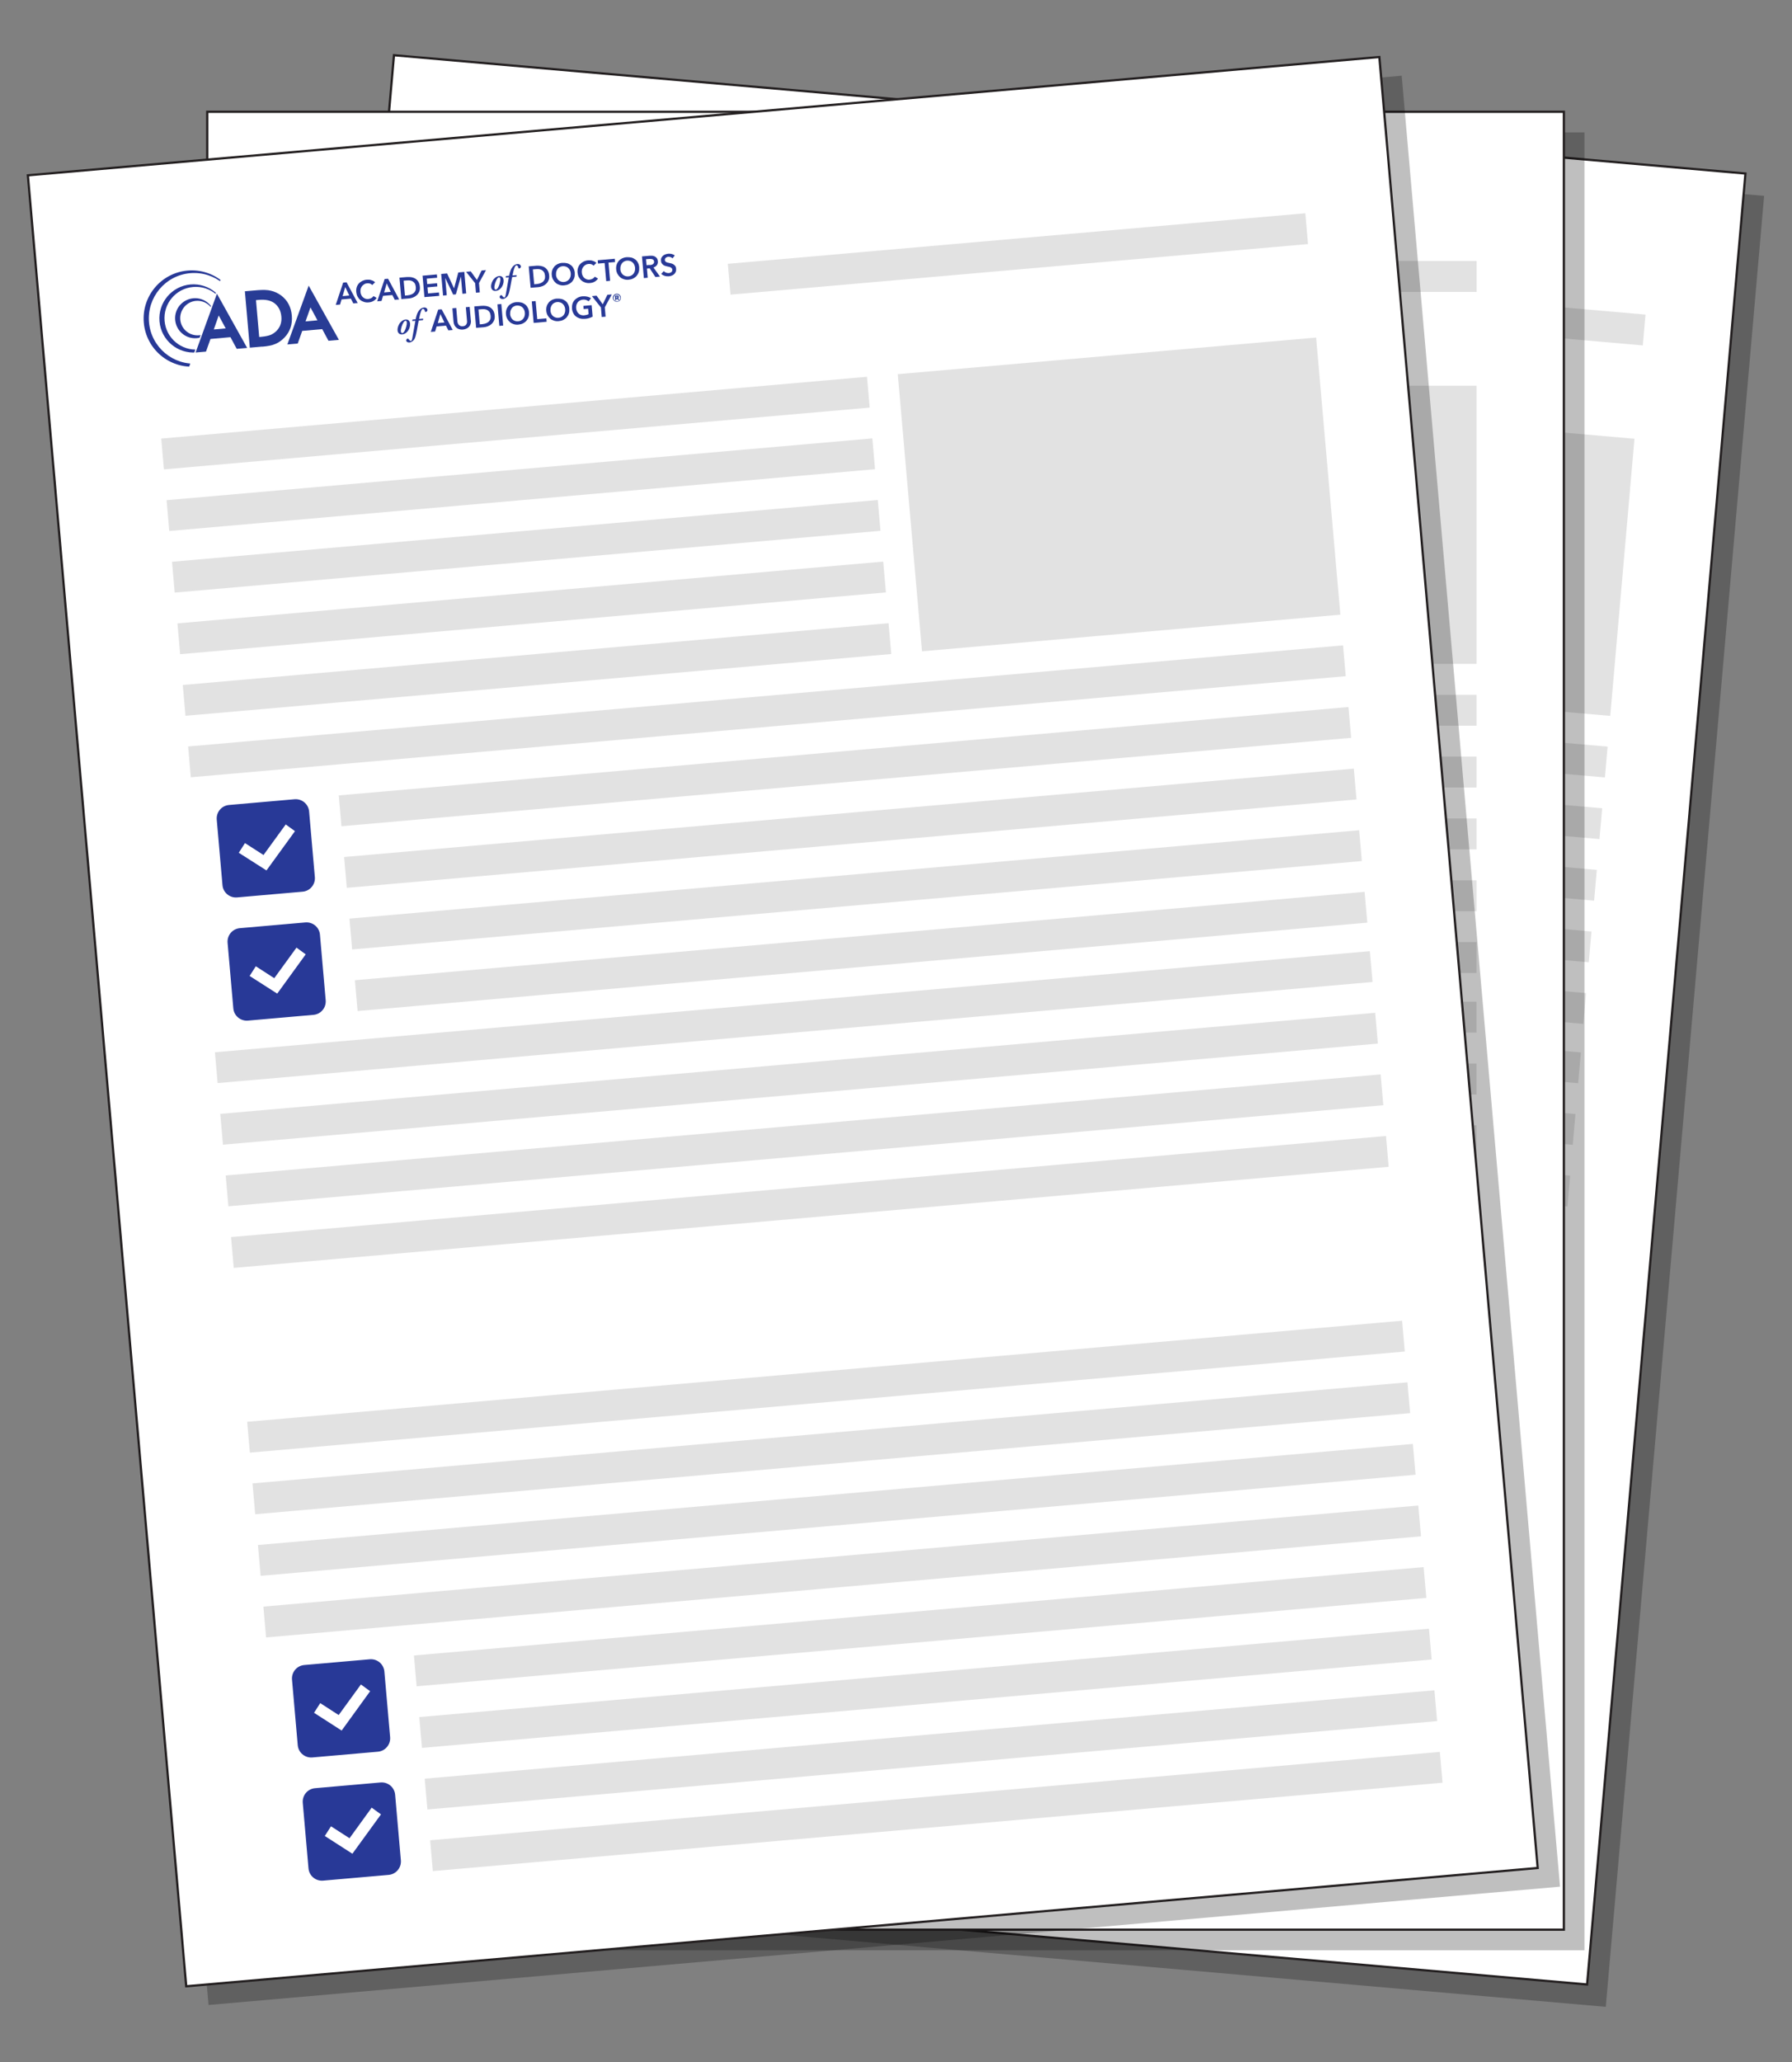 <?xml version="1.0" encoding="UTF-8"?>
<svg id="Layer_1" xmlns="http://www.w3.org/2000/svg" xmlns:xlink="http://www.w3.org/1999/xlink" version="1.1" viewBox="0 0 200 230">
  <rect x="0" y="0" width="200" height="230" fill="#808080" stroke="none"/>
  <!-- Generator: Adobe Illustrator 29.5.1, SVG Export Plug-In . SVG Version: 2.1.0 Build 141)  -->
  <defs>
    <style>
      .st0 {
        fill: none;
      }

      .st1 {
        clip-path: url(#clippath-1);
      }

      .st2 {
        clip-path: url(#clippath-2);
      }

      .st3, .st4 {
        fill: #fff;
      }

      .st5 {
        fill: #283997;
      }

      .st6 {
        fill: #010101;
        opacity: .25;
      }

      .st7 {
        fill: #e2e2e2;
      }

      .st8 {
        fill: #283c95;
      }

      .st4 {
        stroke: #231f20;
        stroke-miterlimit: 10;
        stroke-width: .25px;
      }

      .st9 {
        clip-path: url(#clippath);
      }
    </style>
    <clipPath id="clippath">
      <polygon class="st0" points="64.01 19.83 57.88 30.49 53.13 30.08 54.11 18.96 64.01 19.83"/>
    </clipPath>
    <clipPath id="clippath-1">
      <polygon class="st0" points="44.3 24.34 39.12 35.5 34.35 35.5 34.35 24.34 44.3 24.34"/>
    </clipPath>
    <clipPath id="clippath-2">
      <polygon class="st0" points="25.22 29.54 21.04 41.1 16.29 41.52 15.31 30.4 25.22 29.54"/>
    </clipPath>
  </defs>
  <g>
    <rect class="st6" x="36.93" y="14.86" width="151.41" height="202.77" transform="translate(10.56 -9.37) rotate(5)"/>
    <rect class="st4" x="34.84" y="12.37" width="151.41" height="202.77" transform="translate(10.34 -9.2) rotate(5)"/>
    <rect class="st7" x="52.63" y="47.97" width="79.07" height="3.45" transform="translate(4.68 -7.84) rotate(5)"/>
    <rect class="st7" x="52.03" y="54.84" width="79.07" height="3.45" transform="translate(5.28 -7.76) rotate(5)"/>
    <rect class="st7" x="53.23" y="41.1" width="79.07" height="3.45" transform="translate(4.09 -7.92) rotate(5)"/>
    <rect class="st7" x="50.82" y="68.58" width="79.07" height="3.45" transform="translate(6.47 -7.61) rotate(5)"/>
    <rect class="st7" x="65.76" y="85.22" width="113.12" height="3.45" transform="translate(8.04 -10.33) rotate(5)"/>
    <rect class="st7" x="65.16" y="92.09" width="113.12" height="3.45" transform="translate(8.64 -10.25) rotate(5)"/>
    <rect class="st7" x="50.13" y="77.64" width="129.39" height="3.45" transform="translate(7.35 -9.71) rotate(5)"/>
    <rect class="st7" x="51.42" y="61.71" width="79.07" height="3.45" transform="translate(5.87 -7.69) rotate(5)"/>
    <rect class="st7" x="47.14" y="111.75" width="129.39" height="3.45" transform="translate(10.32 -9.32) rotate(5)"/>
    <rect class="st7" x="45.94" y="125.49" width="129.39" height="3.45" transform="translate(11.51 -9.16) rotate(5)"/>
    <rect class="st7" x="45.34" y="132.36" width="129.39" height="3.45" transform="translate(12.1 -9.08) rotate(5)"/>
    <rect class="st7" x="46.54" y="118.62" width="129.39" height="3.45" transform="translate(10.91 -9.24) rotate(5)"/>
    <rect class="st7" x="43.54" y="152.97" width="129.39" height="3.45" transform="translate(13.89 -8.84) rotate(5)"/>
    <rect class="st7" x="42.33" y="166.71" width="129.39" height="3.45" transform="translate(15.09 -8.69) rotate(5)"/>
    <rect class="st7" x="41.73" y="173.58" width="129.39" height="3.45" transform="translate(15.68 -8.61) rotate(5)"/>
    <rect class="st7" x="42.94" y="159.84" width="129.39" height="3.45" transform="translate(14.49 -8.77) rotate(5)"/>
    <rect class="st7" x="118.92" y="32.26" width="64.7" height="3.45" transform="translate(3.54 -13.05) rotate(5)"/>
    <g>
      <g>
        <path class="st8" d="M106.78,31.08c0,.06-.02.12-.05.17-.03.05-.06.09-.11.13s-.09.06-.15.08c-.06.02-.11.02-.18.02s-.12-.02-.17-.05c-.05-.03-.1-.06-.13-.1-.04-.04-.06-.09-.08-.15-.02-.06-.03-.11-.02-.17s.02-.12.05-.17c.03-.05.06-.1.11-.13.04-.04.09-.06.15-.08.06-.02.12-.03.18-.02s.12.02.17.05c.05.03.1.06.13.11s.06.09.08.15c.02.06.03.11.02.18ZM106.71,31.07c0-.05,0-.1-.02-.15-.02-.05-.04-.09-.07-.13-.03-.04-.07-.07-.11-.09-.04-.02-.09-.04-.14-.04s-.1,0-.15.02c-.05.02-.09.04-.13.07s-.07.07-.09.11c-.02.04-.04.09-.04.14s0,.1.02.15c.02.05.04.09.07.13.03.04.07.07.11.09.04.02.09.04.14.04s.1,0,.15-.02c.05-.02.09-.04.12-.07s.07-.07.09-.11c.02-.04.04-.09.04-.14ZM106.41,31.29l-.08-.2h-.06s-.02.18-.02.18h-.14s.04-.52.04-.52l.22.02s.05,0,.07.01c.02,0,.05.02.06.03.02.01.03.03.04.05s.01.05.01.08c0,.03-.01.06-.04.08-.02.02-.05.04-.08.05l.11.22h-.16ZM106.43,30.95s0-.03-.02-.04c-.01,0-.03-.01-.04-.02h-.07s0,.1,0,.1h.07s.03,0,.05,0,.02-.02.02-.04Z"/>
        <g>
          <path class="st5" d="M86.49,28.86l.37.03.82,2.49-.49-.04-.18-.57-1.04-.09-.26.53-.48-.04,1.25-2.31ZM86.9,30.39l-.28-1.01-.46.94.75.07Z"/>
          <path class="st5" d="M89.86,30.68c-.01.14-.05.27-.11.38-.06.11-.14.2-.23.28-.09.07-.2.13-.32.16-.12.03-.25.04-.39.03s-.26-.05-.38-.1c-.11-.05-.21-.13-.29-.21s-.14-.19-.18-.31c-.04-.12-.05-.25-.04-.4l.13-1.52.43.04-.13,1.5c0,.07,0,.14,0,.21.01.07.04.13.07.19s.09.11.15.15c.07.04.15.06.25.07s.19,0,.26-.03c.07-.03.13-.07.18-.12s.08-.11.11-.18c.02-.07.04-.14.05-.21l.13-1.5.43.04-.13,1.52Z"/>
          <path class="st5" d="M90.5,29.21l.85.07c.16.01.31.05.47.1.15.05.29.13.41.24s.21.24.28.4c.07.16.09.35.07.58-.02.21-.07.39-.17.53-.09.14-.21.26-.34.35-.13.09-.28.15-.45.18-.16.03-.32.04-.48.03l-.85-.07.21-2.4ZM91.1,31.31c.11,0,.22,0,.34,0,.11-.02.22-.05.31-.11.09-.05.17-.13.24-.23.07-.1.11-.23.12-.4.02-.17,0-.31-.05-.43-.05-.11-.11-.2-.2-.27-.08-.07-.18-.12-.29-.15-.11-.03-.22-.05-.33-.06l-.36-.03-.15,1.66.36.03Z"/>
          <path class="st5" d="M93.09,29.44l.43.04-.21,2.4-.43-.04.21-2.4Z"/>
          <path class="st5" d="M93.82,30.7c.02-.19.06-.36.14-.51.08-.15.18-.27.3-.37s.27-.17.43-.22c.16-.04.34-.06.52-.04s.36.06.51.13c.15.07.28.17.39.29s.18.26.23.42c.05.16.07.34.05.53s-.06.36-.14.5c-.08.15-.18.27-.3.38s-.27.18-.43.22c-.16.05-.34.06-.53.05s-.35-.06-.5-.14c-.15-.08-.28-.17-.38-.3s-.18-.26-.23-.42c-.05-.16-.07-.33-.05-.52ZM94.28,30.74c-.01.13,0,.25.03.36.03.11.08.21.14.29.07.09.15.15.24.21.1.05.21.08.33.1s.24,0,.34-.04c.11-.04.2-.09.28-.16.08-.07.14-.16.19-.26s.08-.22.09-.35,0-.24-.03-.35c-.03-.11-.08-.21-.14-.29s-.15-.16-.24-.21-.21-.09-.33-.1-.24,0-.34.04c-.1.04-.2.09-.28.16s-.14.16-.19.26c-.05.1-.08.22-.09.34Z"/>
          <path class="st5" d="M96.92,29.77l.43.04-.18,2.02,1.02.09-.03.38-1.45-.13.21-2.4Z"/>
          <path class="st5" d="M98.32,31.1c.02-.19.06-.36.14-.51.08-.15.18-.27.3-.37s.27-.17.43-.22c.16-.04.34-.06.52-.04s.36.06.51.13c.15.07.28.17.39.29s.18.26.23.42c.05.16.07.34.05.53s-.06.36-.14.5c-.08.15-.18.27-.3.38s-.27.18-.43.22c-.16.05-.34.06-.53.05s-.35-.06-.5-.14c-.15-.08-.28-.17-.38-.3s-.18-.26-.23-.42c-.05-.16-.07-.33-.05-.52ZM98.79,31.14c-.01.13,0,.25.03.36.03.11.08.21.14.29.07.09.15.15.24.21.1.05.21.08.33.1s.24,0,.34-.04c.11-.04.2-.09.28-.16.08-.07.14-.16.19-.26s.08-.22.09-.35,0-.24-.03-.35c-.03-.11-.08-.21-.14-.29s-.15-.16-.24-.21c-.1-.05-.21-.09-.33-.1s-.24,0-.34.04c-.1.04-.2.09-.28.16s-.14.16-.19.26c-.05.1-.08.22-.09.34Z"/>
          <path class="st5" d="M103.32,32.62c-.13.05-.26.08-.41.1-.15.02-.32.02-.51,0s-.37-.06-.52-.14-.28-.18-.39-.3-.18-.26-.23-.42c-.05-.16-.07-.33-.05-.52s.07-.36.15-.51c.08-.15.18-.27.31-.37s.27-.17.43-.21c.16-.04.34-.06.52-.04s.36.06.52.13.28.15.37.25l-.32.29c-.06-.07-.14-.14-.24-.2-.11-.06-.22-.09-.35-.1s-.24,0-.35.04c-.11.04-.2.09-.28.16s-.14.16-.19.26c-.05.1-.08.22-.09.34s0,.25.03.36.08.21.14.29c.07.09.15.15.25.21.1.05.22.09.35.1.18.02.34,0,.48-.04l.05-.61-.5-.04.03-.35.92.08-.11,1.24Z"/>
          <path class="st5" d="M104.4,31.8l-.78-1.44.52.05.51,1.06.7-.96.49.04-1.02,1.28-.09,1.04-.43-.04.09-1.04Z"/>
        </g>
        <g>
          <path class="st5" d="M82.08,29.53c.24-.18.43-.22.6-.2.34.03.45.27.42.56-.02.24-.17.57-.45.79-.24.2-.46.22-.62.21-.32-.03-.46-.26-.43-.54s.22-.62.47-.82ZM82.37,30.55c.15-.19.38-.63.4-.87,0-.1,0-.21-.1-.22-.07,0-.15.03-.26.15-.2.22-.44.65-.46.93-.01.11.03.2.12.21s.18-.05.31-.2Z"/>
          <path class="st5" d="M84.13,29.67c-.16.37-.39,1.05-.54,1.41-.12.29-.23.51-.36.62-.1.08-.31.24-.56.22-.21-.02-.34-.15-.33-.29,0-.1.12-.19.21-.18.05,0,.09.03.11.09.06.14.14.22.21.23.06,0,.12-.05.22-.31.17-.45.42-1.17.67-1.82l-.34-.03c-.03-.06,0-.15.06-.16l.34.03c.11-.29.22-.54.4-.75.21-.26.47-.4.75-.38.22.02.35.17.34.32-.01.12-.14.21-.23.2-.05,0-.07-.03-.08-.08-.01-.22-.1-.31-.18-.32-.06,0-.13.04-.25.23-.15.24-.26.52-.37.81l.45.04s0,.14-.06.16l-.45-.04Z"/>
        </g>
      </g>
      <g>
        <g>
          <path class="st5" d="M76.56,24.05l.37.03.82,2.49-.49-.04-.18-.57-1.04-.09-.26.53-.48-.04,1.25-2.31ZM76.97,25.59l-.28-1.01-.46.94.75.07Z"/>
          <path class="st5" d="M79.7,24.9c-.06-.09-.13-.16-.23-.21-.1-.05-.2-.08-.29-.09-.12-.01-.24,0-.34.04s-.2.09-.28.16c-.08.07-.14.16-.19.26-.05.1-.08.22-.09.34-.01.13,0,.25.03.36.03.11.08.21.14.29.06.08.14.15.24.2.1.05.21.08.33.09s.24,0,.35-.05c.1-.04.19-.1.26-.18l.32.27c-.12.12-.26.22-.42.28-.16.06-.34.08-.55.06-.19-.02-.36-.06-.51-.14-.15-.08-.28-.17-.38-.3-.1-.12-.18-.26-.23-.42-.05-.16-.07-.33-.05-.52s.07-.36.15-.51c.08-.15.18-.27.31-.37s.27-.17.43-.21c.16-.04.34-.06.52-.04.08,0,.16.02.24.04.08.02.16.05.23.09.07.04.14.08.21.13.06.05.12.11.16.18l-.35.23Z"/>
          <path class="st5" d="M81.19,24.46l.37.03.82,2.49-.49-.04-.18-.57-1.04-.09-.26.53-.48-.04,1.25-2.31ZM81.6,25.99l-.28-1.01-.46.94.75.07Z"/>
          <path class="st5" d="M82.83,24.6l.85.07c.16.01.31.05.47.1.15.05.29.13.41.24s.21.24.28.4c.07.16.09.35.07.58-.02.21-.07.39-.17.53-.09.14-.21.26-.34.35-.13.09-.28.15-.45.18-.16.03-.32.04-.48.03l-.85-.07.21-2.4ZM83.43,26.7c.11,0,.22,0,.34,0,.11-.02.22-.05.31-.11.09-.05.17-.13.24-.23.07-.1.11-.23.12-.4.02-.17,0-.31-.05-.43-.05-.11-.11-.2-.2-.27-.08-.07-.18-.12-.29-.15-.11-.03-.22-.05-.33-.06l-.36-.03-.15,1.66.36.03Z"/>
          <path class="st5" d="M85.41,24.83l1.59.14-.03.37-1.16-.1-.05.61,1.1.1-.03.36-1.1-.1-.06.68,1.22.11-.03.38-1.65-.14.21-2.4Z"/>
          <path class="st5" d="M87.48,25.01l.67.06.47,1.76h.01s.77-1.65.77-1.65l.67.06-.21,2.4-.42-.04.17-1.93h0s-.9,1.86-.9,1.86l-.3-.03-.55-1.99h0s-.17,1.93-.17,1.93l-.41-.04.21-2.4Z"/>
          <path class="st5" d="M91.05,26.69l-.78-1.44.52.05.51,1.06.7-.96.49.04-1.02,1.28-.09,1.04-.43-.04.09-1.04Z"/>
        </g>
        <g>
          <path class="st5" d="M93.2,26.56c.24-.18.43-.22.6-.2.34.03.45.27.42.56-.02.24-.17.57-.45.79-.24.2-.46.22-.62.21-.32-.03-.46-.26-.43-.54s.22-.62.47-.82ZM93.49,27.59c.15-.19.38-.63.4-.87,0-.1,0-.21-.1-.22-.07,0-.15.03-.26.15-.2.22-.44.65-.46.93-.01.11.03.2.12.21s.18-.05.31-.2Z"/>
          <path class="st5" d="M95.25,26.71c-.16.37-.39,1.05-.54,1.41-.12.29-.23.51-.36.62-.1.08-.31.24-.56.22-.21-.02-.34-.15-.33-.29,0-.1.12-.19.21-.18.05,0,.09.03.11.09.06.14.14.22.21.23.06,0,.12-.05.22-.31.17-.45.42-1.17.67-1.82l-.34-.03c-.03-.06,0-.15.06-.16l.34.03c.11-.29.22-.54.4-.75.21-.26.47-.4.75-.38.22.02.35.17.34.32-.01.12-.14.21-.23.2-.05,0-.07-.03-.08-.08-.01-.22-.1-.31-.18-.32-.06,0-.13.04-.25.23-.15.24-.26.52-.37.81l.45.04s0,.14-.06.16l-.45-.04Z"/>
        </g>
        <g>
          <path class="st5" d="M97.25,25.87l.85.07c.16.01.31.05.47.1.15.05.29.13.41.24s.21.24.28.4c.07.16.09.35.07.58-.02.21-.07.39-.17.53-.09.14-.21.26-.34.35-.13.09-.28.15-.45.18-.16.03-.32.04-.48.03l-.85-.07.21-2.4ZM97.86,27.96c.11,0,.22,0,.34,0,.11-.02.22-.05.31-.11.09-.05.17-.13.24-.23.07-.1.11-.23.12-.4.02-.17,0-.31-.05-.43-.05-.11-.11-.2-.2-.27-.08-.07-.18-.12-.29-.15-.11-.03-.22-.05-.33-.06l-.36-.03-.15,1.66.36.03Z"/>
          <path class="st5" d="M99.62,27.27c.02-.19.06-.36.14-.51.08-.15.18-.27.3-.37s.27-.17.43-.22c.16-.04.34-.06.52-.04s.36.06.51.13c.15.07.28.17.39.29s.18.26.23.42c.05.16.07.34.05.53s-.06.36-.14.5c-.08.15-.18.27-.3.38s-.27.18-.43.22c-.16.05-.34.06-.53.05s-.35-.06-.5-.14c-.15-.08-.28-.17-.38-.3s-.18-.26-.23-.42c-.05-.16-.07-.33-.05-.52ZM100.09,27.31c-.01.13,0,.25.03.36.03.11.08.21.14.29.07.09.15.15.24.21.1.05.21.08.33.1s.24,0,.34-.04c.11-.04.2-.09.28-.16.08-.07.14-.16.19-.26s.08-.22.09-.35,0-.24-.03-.35c-.03-.11-.08-.21-.14-.29s-.15-.16-.24-.21-.21-.09-.33-.1-.24,0-.34.04c-.1.04-.2.09-.28.16s-.14.16-.19.26c-.05.1-.08.22-.09.34Z"/>
          <path class="st5" d="M104.4,27.06c-.06-.09-.13-.16-.23-.21-.1-.05-.2-.08-.29-.09-.12-.01-.24,0-.34.04s-.2.09-.28.16c-.08.07-.14.16-.19.26-.05.1-.08.22-.09.34-.01.13,0,.25.03.36.03.11.08.21.14.29.06.08.14.15.24.2.1.05.21.08.33.09s.24,0,.35-.05c.1-.04.19-.1.26-.18l.32.27c-.12.12-.26.22-.42.28-.16.06-.34.08-.55.06-.19-.02-.36-.06-.51-.14-.15-.08-.28-.17-.38-.3-.1-.12-.18-.26-.23-.42-.05-.16-.07-.33-.05-.52s.07-.36.15-.51c.08-.15.18-.27.31-.37s.27-.17.43-.21c.16-.04.34-.06.52-.04.08,0,.16.02.24.04.08.02.16.05.23.09.07.04.14.08.21.13.06.05.12.11.16.18l-.35.23Z"/>
          <path class="st5" d="M105.66,26.98l-.73-.06.03-.37,1.9.17-.03.37-.73-.06-.18,2.03-.43-.04.18-2.03Z"/>
          <path class="st5" d="M106.81,27.9c.02-.19.06-.36.14-.51.08-.15.18-.27.3-.37s.27-.17.43-.22c.16-.04.34-.06.52-.04s.36.06.51.13c.15.07.28.17.39.29s.18.26.23.42c.05.16.07.34.05.53s-.06.36-.14.5c-.08.15-.18.27-.3.38s-.27.18-.43.22c-.16.05-.34.06-.53.05s-.35-.06-.5-.14c-.15-.08-.28-.17-.38-.3s-.18-.26-.23-.42c-.05-.16-.07-.33-.05-.52ZM107.27,27.94c-.01.13,0,.25.03.36.03.11.08.21.14.29.07.09.15.15.24.21.1.05.21.08.33.1s.24,0,.34-.04c.11-.04.2-.09.28-.16.08-.07.14-.16.19-.26s.08-.22.09-.35,0-.24-.03-.35c-.03-.11-.08-.21-.14-.29s-.15-.16-.24-.21-.21-.09-.33-.1-.24,0-.34.04c-.1.04-.2.09-.28.16s-.14.16-.19.26c-.05.1-.08.22-.09.34Z"/>
          <path class="st5" d="M109.9,26.97l.83.07c.11,0,.22.03.33.06.1.03.19.08.27.14.08.06.14.14.18.23.04.09.06.2.05.33-.02.17-.08.31-.18.41s-.25.16-.42.19l.55,1.12-.51-.05-.47-1.06-.31-.03-.09,1.02-.43-.04.21-2.4ZM110.59,28.07c.06,0,.12,0,.18,0,.06,0,.12-.02.17-.04.05-.02.09-.05.13-.1.04-.04.06-.1.06-.17,0-.07,0-.12-.03-.16s-.06-.08-.1-.11c-.04-.03-.09-.05-.15-.06-.06-.01-.11-.02-.17-.03l-.39-.03-.06.67.35.03Z"/>
          <path class="st5" d="M113.21,27.77c-.04-.06-.1-.12-.18-.16s-.16-.07-.24-.08c-.05,0-.1,0-.15,0-.05,0-.1.02-.14.05-.04.02-.08.05-.11.09-.03.04-.05.09-.05.15,0,.05,0,.1.02.14.02.04.05.08.08.11.04.03.08.06.14.08.05.03.11.05.18.08.07.03.15.07.23.11.08.04.15.09.22.15.06.06.12.13.15.21.04.08.05.18.04.3-.01.13-.04.24-.1.33-.06.09-.13.17-.21.22-.08.06-.18.1-.29.12s-.22.03-.34.02c-.16-.01-.31-.06-.45-.13-.14-.07-.26-.17-.34-.29l.33-.26c.05.09.12.16.22.21.09.06.19.09.28.1.05,0,.1,0,.15,0,.05,0,.1-.02.15-.05s.08-.06.11-.1c.03-.04.05-.1.05-.16s0-.12-.03-.16c-.03-.04-.06-.08-.11-.12-.05-.03-.1-.07-.17-.09s-.13-.06-.21-.09c-.07-.03-.14-.06-.21-.1s-.13-.09-.18-.14c-.05-.06-.09-.12-.12-.2s-.04-.17-.03-.29c.01-.12.05-.22.1-.31.06-.08.13-.15.22-.2.09-.05.18-.09.29-.1.11-.02.22-.02.32-.01.12.01.24.04.37.1.12.05.22.13.31.22l-.3.28Z"/>
        </g>
      </g>
      <g>
        <g>
          <path class="st8" d="M64.73,29.37l-1.17-.1-.47-1.4-2.23-.2-.74,1.3-1.16-.1,3.49-6.05,2.28,6.55ZM61.41,26.69l1.34.12-.52-1.55-.82,1.44Z"/>
          <path class="st8" d="M66.4,29.52l-1.38-.12.55-6.29,1.4.12c.63.05,1.12.16,1.48.32.38.16.73.4,1.03.72.6.65.86,1.46.78,2.42s-.5,1.72-1.23,2.26c-.37.27-.75.45-1.13.53-.36.08-.86.1-1.49.05ZM66.27,28.41l.3.03c.4.04.74.02,1.01-.04.26-.06.51-.18.74-.35.47-.35.72-.83.78-1.47s-.11-1.16-.5-1.59c-.35-.38-.91-.61-1.66-.67l-.3-.03-.36,4.12Z"/>
          <path class="st8" d="M74.98,30.27l-1.17-.1-.47-1.4-2.23-.2-.74,1.3-1.16-.1,3.49-6.05,2.28,6.55ZM71.65,27.59l1.34.12-.52-1.55-.82,1.44Z"/>
        </g>
        <g class="st9">
          <g>
            <path class="st5" d="M59.68,19.72c-2.95-.26-5.56,1.93-5.82,4.88s1.93,5.56,4.88,5.82c2.95.26,5.56-1.93,5.82-4.88s-1.93-5.56-4.88-5.82ZM59.03,30.14c-2.79-.24-4.85-2.7-4.6-5.48s2.7-4.85,5.48-4.6,4.85,2.7,4.6,5.48-2.7,4.85-5.48,4.6Z"/>
            <path class="st5" d="M59.73,21.3c-2.09-.18-3.94,1.37-4.12,3.46s1.37,3.94,3.46,4.12,3.94-1.37,4.12-3.46-1.37-3.94-3.46-4.12ZM59.36,28.59c-1.92-.17-3.35-1.86-3.18-3.79s1.86-3.35,3.79-3.18,3.35,1.86,3.18,3.79-1.86,3.35-3.79,3.18Z"/>
            <path class="st5" d="M59.78,22.87c-1.23-.11-2.32.8-2.42,2.03s.8,2.32,2.03,2.42,2.32-.8,2.42-2.03-.8-2.32-2.03-2.42ZM59.68,27.05c-1.06-.09-1.85-1.03-1.75-2.09s1.03-1.85,2.09-1.75,1.85,1.03,1.75,2.09-1.03,1.85-2.09,1.75Z"/>
          </g>
        </g>
      </g>
    </g>
    <g>
      <path class="st5" d="M60.29,90.17l-7.31-.64c-.83-.07-1.44-.8-1.37-1.63l.64-7.31c.07-.83.8-1.44,1.63-1.37l7.31.64c.83.07,1.44.8,1.37,1.63l-.64,7.31c-.07.83-.8,1.44-1.63,1.37"/>
      <polygon class="st3" points="56.73 87.14 54.04 84.66 54.9 83.72 56.71 85.39 59.74 82.46 60.63 83.38 56.73 87.14"/>
    </g>
    <rect class="st7" x="64.56" y="98.96" width="113.12" height="3.45" transform="translate(9.24 -10.17) rotate(5)"/>
    <rect class="st7" x="63.96" y="105.83" width="113.12" height="3.45" transform="translate(9.83 -10.09) rotate(5)"/>
    <g>
      <path class="st5" d="M59.09,103.91l-7.31-.64c-.83-.07-1.44-.8-1.37-1.63l.64-7.31c.07-.83.8-1.44,1.63-1.37l7.31.64c.83.07,1.44.8,1.37,1.63l-.64,7.31c-.07.83-.8,1.44-1.63,1.37"/>
      <polygon class="st3" points="55.53 100.88 52.83 98.4 53.7 97.46 55.51 99.13 58.54 96.2 59.42 97.12 55.53 100.88"/>
    </g>
    <rect class="st7" x="57.37" y="181.16" width="113.12" height="3.45" transform="translate(16.37 -9.23) rotate(5)"/>
    <rect class="st7" x="56.77" y="188.03" width="113.12" height="3.45" transform="translate(16.97 -9.16) rotate(5)"/>
    <g>
      <path class="st5" d="M51.9,186.11l-7.31-.64c-.83-.07-1.44-.8-1.37-1.63l.64-7.31c.07-.83.8-1.44,1.63-1.37l7.31.64c.83.07,1.44.8,1.37,1.63l-.64,7.31c-.07.83-.8,1.44-1.63,1.37"/>
      <polygon class="st3" points="48.33 183.08 45.64 180.59 46.51 179.65 48.31 181.32 51.34 178.39 52.23 179.31 48.33 183.08"/>
    </g>
    <rect class="st7" x="56.17" y="194.9" width="113.12" height="3.45" transform="translate(17.57 -9.08) rotate(5)"/>
    <rect class="st7" x="55.57" y="201.77" width="113.12" height="3.45" transform="translate(18.16 -9) rotate(5)"/>
    <g>
      <path class="st5" d="M50.7,199.85l-7.31-.64c-.83-.07-1.44-.8-1.37-1.63l.64-7.31c.07-.83.8-1.44,1.63-1.37l7.31.64c.83.07,1.44.8,1.37,1.63l-.64,7.31c-.07.83-.8,1.44-1.63,1.37"/>
      <polygon class="st3" points="47.13 196.82 44.44 194.33 45.31 193.4 47.11 195.06 50.14 192.13 51.03 193.05 47.13 196.82"/>
    </g>
    <rect class="st7" x="134.29" y="46.84" width="46.87" height="31.03" transform="translate(6.03 -13.51) rotate(5)"/>
  </g>
  <g>
    <rect class="st6" x="25.43" y="14.77" width="151.41" height="202.77"/>
    <rect class="st4" x="23.13" y="12.47" width="151.41" height="202.77"/>
    <rect class="st7" x="35.4" y="49.91" width="79.07" height="3.45"/>
    <rect class="st7" x="35.4" y="56.81" width="79.07" height="3.45"/>
    <rect class="st7" x="35.4" y="43.02" width="79.07" height="3.45"/>
    <rect class="st7" x="35.4" y="70.6" width="79.07" height="3.45"/>
    <rect class="st7" x="51.67" y="84.39" width="113.12" height="3.45"/>
    <rect class="st7" x="51.67" y="91.29" width="113.12" height="3.45"/>
    <rect class="st7" x="35.4" y="77.5" width="129.39" height="3.45"/>
    <rect class="st7" x="35.4" y="63.71" width="79.07" height="3.45"/>
    <rect class="st7" x="35.4" y="111.73" width="129.39" height="3.45"/>
    <rect class="st7" x="35.4" y="125.52" width="129.39" height="3.45"/>
    <rect class="st7" x="35.4" y="132.42" width="129.39" height="3.45"/>
    <rect class="st7" x="35.4" y="118.63" width="129.39" height="3.45"/>
    <rect class="st7" x="35.4" y="153.11" width="129.39" height="3.45"/>
    <rect class="st7" x="35.4" y="166.9" width="129.39" height="3.45"/>
    <rect class="st7" x="35.4" y="173.8" width="129.39" height="3.45"/>
    <rect class="st7" x="35.4" y="160.01" width="129.39" height="3.45"/>
    <rect class="st7" x="100.1" y="29.11" width="64.7" height="3.45"/>
    <g>
      <g>
        <path class="st8" d="M87.88,31.82c0,.06-.01.12-.04.17-.02.05-.06.1-.09.14s-.09.07-.14.09c-.05.02-.11.03-.17.03s-.12-.01-.17-.03c-.05-.02-.1-.05-.14-.09-.04-.04-.07-.09-.1-.14-.02-.05-.04-.11-.04-.17s.01-.12.04-.17c.02-.05.06-.1.1-.14.04-.04.09-.07.14-.09.05-.02.11-.04.17-.04s.12.01.17.04c.05.02.1.06.14.09s.07.09.09.14c.02.05.04.11.04.17ZM87.81,31.82c0-.05,0-.1-.03-.15-.02-.05-.05-.09-.08-.12-.03-.03-.07-.06-.12-.08-.04-.02-.09-.03-.15-.03s-.1,0-.15.03c-.05.02-.09.05-.12.08s-.06.07-.08.12c-.02.05-.03.09-.03.15s0,.1.03.14c.02.05.05.09.08.12.03.03.07.06.12.08.05.02.09.03.15.03s.1,0,.15-.03c.04-.02.08-.05.12-.08s.06-.07.08-.12c.02-.05.03-.09.03-.14ZM87.53,32.06l-.1-.19h-.06v.19h-.14v-.51h.22s.05,0,.07,0c.02,0,.05.01.07.03.02.01.04.03.05.05s.02.05.02.08c0,.03,0,.06-.03.09-.02.02-.04.04-.07.05l.13.21h-.16ZM87.52,31.72s0-.03-.02-.04c-.01,0-.03-.01-.05-.01h-.07v.11h.07s.03,0,.05-.02.02-.02.02-.04Z"/>
        <g>
          <path class="st5" d="M67.47,31.38h.37l1.04,2.41h-.49l-.22-.55h-1.04l-.22.55h-.48l1.05-2.41ZM68.02,32.87l-.37-.98-.38.98h.75Z"/>
          <path class="st5" d="M70.99,32.9c0,.15-.02.28-.07.39-.05.12-.12.22-.2.3-.09.08-.19.14-.31.19-.12.04-.25.07-.38.07s-.27-.02-.38-.07c-.12-.04-.22-.11-.31-.19s-.16-.18-.2-.3c-.05-.12-.07-.25-.07-.39v-1.52h.43v1.51c0,.07,0,.14.03.21.02.07.05.13.09.19s.1.1.17.13c.07.03.15.05.26.05s.19-.02.26-.05c.07-.03.12-.08.17-.13s.07-.12.09-.19c.02-.07.03-.14.03-.21v-1.51h.43v1.52Z"/>
          <path class="st5" d="M71.5,31.38h.85c.16,0,.31.02.47.06.16.04.3.11.43.2s.23.22.31.37c.08.15.12.34.12.57,0,.21-.04.39-.12.54-.08.15-.18.28-.31.37-.13.1-.27.17-.43.22-.16.05-.32.07-.47.07h-.85v-2.41ZM72.28,33.41c.11,0,.22-.01.33-.04.11-.03.21-.07.3-.13.09-.06.16-.15.22-.25.06-.11.08-.24.08-.4,0-.17-.03-.31-.08-.42-.06-.11-.13-.19-.22-.25-.09-.06-.19-.1-.3-.13-.11-.02-.22-.03-.33-.03h-.36v1.67h.36Z"/>
          <path class="st5" d="M74.09,31.38h.43v2.41h-.43v-2.41Z"/>
          <path class="st5" d="M74.94,32.57c0-.19.03-.37.1-.52.06-.16.15-.29.27-.4s.25-.19.41-.25c.16-.06.33-.09.51-.09s.36.03.52.09c.16.06.3.14.41.25s.21.24.27.4c.06.16.1.33.1.52s-.03.36-.1.52c-.06.16-.15.29-.27.4s-.25.2-.41.26c-.16.06-.33.09-.52.09s-.36-.03-.51-.09c-.16-.06-.29-.15-.41-.26s-.2-.25-.27-.4c-.06-.16-.1-.33-.1-.52ZM75.4,32.57c0,.13.02.25.06.36.04.11.1.2.17.28.07.08.16.14.26.19.1.04.21.07.33.07s.23-.02.34-.07c.1-.04.19-.11.26-.19.07-.08.13-.17.17-.28s.06-.23.06-.36-.02-.24-.06-.35c-.04-.11-.1-.2-.17-.28s-.16-.14-.26-.19-.22-.07-.34-.07-.24.02-.34.07c-.1.05-.19.11-.26.19s-.13.17-.17.28c-.04.11-.06.22-.06.35Z"/>
          <path class="st5" d="M77.94,31.38h.43v2.03h1.02v.38h-1.45v-2.41Z"/>
          <path class="st5" d="M79.46,32.57c0-.19.03-.37.1-.52.06-.16.15-.29.27-.4s.25-.19.41-.25c.16-.06.33-.09.51-.09s.36.03.52.09c.16.06.3.14.41.25s.21.24.27.4c.06.16.1.33.1.52s-.03.36-.1.52c-.06.16-.15.29-.27.4s-.25.2-.41.26c-.16.06-.33.09-.52.09s-.36-.03-.51-.09c-.16-.06-.29-.15-.41-.26s-.2-.25-.27-.4c-.06-.16-.1-.33-.1-.52ZM79.92,32.57c0,.13.02.25.06.36.04.11.1.2.17.28.07.08.16.14.26.19.1.04.21.07.33.07s.23-.02.34-.07c.1-.04.19-.11.26-.19.07-.08.13-.17.17-.28s.06-.23.06-.36-.02-.24-.06-.35c-.04-.11-.1-.2-.17-.28s-.16-.14-.26-.19c-.1-.05-.22-.07-.34-.07s-.24.02-.34.07c-.1.05-.19.11-.26.19s-.13.17-.17.28c-.04.11-.06.22-.06.35Z"/>
          <path class="st5" d="M84.57,33.66c-.12.06-.26.1-.4.14-.15.03-.31.05-.5.05s-.37-.03-.53-.09-.3-.15-.41-.26-.21-.25-.27-.4c-.06-.16-.1-.33-.1-.52s.03-.37.1-.52c.07-.16.16-.29.28-.4s.25-.19.41-.25c.16-.06.33-.09.52-.09s.37.03.53.08.29.13.39.22l-.3.32c-.06-.07-.15-.13-.26-.17-.11-.05-.23-.07-.36-.07s-.24.02-.35.07c-.1.05-.19.11-.26.19s-.13.17-.17.28c-.04.11-.06.22-.06.35s.02.25.06.36.1.2.17.28c.07.08.16.14.27.19.11.04.22.07.36.07.18,0,.34-.03.48-.08v-.61h-.51v-.35h.92v1.25Z"/>
          <path class="st5" d="M85.57,32.74l-.9-1.36h.52l.61,1.01.61-1.01h.5l-.9,1.36v1.04h-.43v-1.04Z"/>
        </g>
        <g>
          <path class="st5" d="M63.14,32.42c.22-.2.41-.26.58-.26.34,0,.47.23.47.52,0,.24-.12.59-.37.83-.22.22-.44.26-.6.26-.32,0-.48-.22-.47-.5s.17-.64.4-.86ZM63.52,33.42c.14-.2.32-.66.32-.91,0-.1-.02-.21-.12-.21-.07,0-.15.04-.25.17-.18.23-.38.69-.38.97,0,.11.05.2.14.2s.18-.06.29-.23Z"/>
          <path class="st5" d="M65.19,32.39c-.13.38-.3,1.08-.42,1.45-.1.3-.18.53-.3.65-.09.09-.29.26-.54.26-.21,0-.35-.12-.35-.26,0-.1.11-.2.19-.2.05,0,.09.03.11.08.08.13.16.21.23.21.06,0,.11-.06.19-.33.13-.46.31-1.2.5-1.87h-.34c-.04-.05,0-.15.05-.17h.34c.09-.29.18-.56.33-.78.19-.28.43-.44.71-.44.22,0,.36.14.36.29,0,.12-.12.22-.21.22-.05,0-.08-.02-.08-.08-.03-.22-.12-.3-.21-.3-.06,0-.13.05-.23.25-.13.25-.21.54-.29.84h.46s.02.14-.05.17h-.46Z"/>
        </g>
      </g>
      <g>
        <g>
          <path class="st5" d="M57.16,27.45h.37l1.04,2.41h-.49l-.22-.55h-1.04l-.22.55h-.48l1.05-2.41ZM57.7,28.94l-.37-.98-.38.98h.75Z"/>
          <path class="st5" d="M60.36,28.02c-.06-.09-.15-.15-.25-.19-.1-.04-.2-.06-.3-.06-.12,0-.24.02-.34.07s-.19.11-.26.19c-.07.08-.13.17-.17.28-.04.11-.06.22-.06.35,0,.13.02.25.06.36.04.11.09.2.16.28.07.08.16.14.26.18.1.04.21.06.34.06s.24-.03.34-.08c.1-.05.18-.12.24-.2l.34.24c-.11.13-.24.24-.39.31-.15.07-.33.11-.54.11-.19,0-.36-.03-.52-.09-.16-.06-.29-.15-.41-.26-.11-.11-.2-.25-.27-.4-.06-.16-.1-.33-.1-.52s.03-.37.1-.52c.07-.16.16-.29.28-.4s.25-.19.41-.25c.16-.06.33-.09.52-.09.08,0,.16,0,.24.02.08.01.16.04.24.07.08.03.15.07.22.11.07.05.13.1.17.16l-.33.26Z"/>
          <path class="st5" d="M61.81,27.45h.37l1.04,2.41h-.49l-.22-.55h-1.04l-.22.55h-.48l1.05-2.41ZM62.35,28.94l-.37-.98-.38.98h.75Z"/>
          <path class="st5" d="M63.45,27.45h.85c.16,0,.31.02.47.06.16.04.3.11.43.2s.23.22.31.37c.08.15.12.34.12.57,0,.21-.04.39-.12.54-.08.15-.18.28-.31.37-.13.1-.27.17-.43.22-.16.05-.32.07-.47.07h-.85v-2.41ZM64.24,29.49c.11,0,.22-.01.33-.04.11-.03.21-.07.3-.13.09-.06.16-.15.22-.25.06-.11.08-.24.08-.4,0-.17-.03-.31-.08-.42-.06-.11-.13-.19-.22-.25-.09-.06-.19-.1-.3-.13-.11-.02-.22-.03-.33-.03h-.36v1.67h.36Z"/>
          <path class="st5" d="M66.05,27.45h1.59v.37h-1.17v.61h1.1v.36h-1.1v.68h1.23v.38h-1.66v-2.41Z"/>
          <path class="st5" d="M68.12,27.45h.67l.63,1.71h.01l.62-1.71h.67v2.41h-.42v-1.93h0l-.73,1.93h-.3l-.72-1.93h0v1.93h-.41v-2.41Z"/>
          <path class="st5" d="M71.83,28.82l-.9-1.36h.52l.61,1.01.61-1.01h.5l-.9,1.36v1.04h-.43v-1.04Z"/>
        </g>
        <g>
          <path class="st5" d="M73.96,28.5c.22-.2.41-.26.58-.26.34,0,.47.23.47.52,0,.24-.12.59-.37.83-.22.22-.44.26-.6.26-.32,0-.48-.22-.47-.5s.17-.64.4-.86ZM74.34,29.5c.14-.2.32-.66.32-.91,0-.1-.02-.21-.12-.21-.07,0-.15.04-.25.17-.18.23-.38.69-.38.97,0,.11.05.2.14.2s.18-.06.29-.23Z"/>
          <path class="st5" d="M76.01,28.47c-.13.38-.3,1.08-.42,1.45-.1.3-.18.53-.3.65-.09.09-.29.26-.54.26-.21,0-.35-.12-.35-.26,0-.1.11-.2.19-.2.05,0,.09.03.11.08.08.13.16.21.23.21.06,0,.11-.06.19-.33.13-.46.31-1.2.5-1.87h-.34c-.04-.05,0-.15.05-.17h.34c.09-.29.18-.56.33-.78.19-.28.43-.44.71-.44.22,0,.36.14.36.29,0,.12-.12.22-.21.22-.05,0-.08-.02-.08-.08-.03-.22-.12-.3-.21-.3-.06,0-.13.05-.23.25-.13.25-.21.54-.29.84h.46s.02.14-.05.17h-.46Z"/>
        </g>
        <g>
          <path class="st5" d="M77.93,27.45h.85c.16,0,.31.02.47.06.16.04.3.11.43.2s.23.22.31.37c.08.15.12.34.12.57,0,.21-.04.39-.12.54-.08.15-.18.28-.31.37-.13.1-.27.17-.43.22-.16.05-.32.07-.47.07h-.85v-2.41ZM78.72,29.49c.11,0,.22-.01.33-.04.11-.03.21-.07.3-.13.09-.06.16-.15.22-.25.06-.11.08-.24.08-.4,0-.17-.03-.31-.08-.42-.06-.11-.13-.19-.22-.25-.09-.06-.19-.1-.3-.13-.11-.02-.22-.03-.33-.03h-.36v1.67h.36Z"/>
          <path class="st5" d="M80.42,28.65c0-.19.03-.37.1-.52.06-.16.15-.29.27-.4s.25-.19.41-.25c.16-.06.33-.09.51-.09s.36.03.52.09c.16.06.3.14.41.25s.21.24.27.4c.06.16.1.33.1.52s-.03.36-.1.52c-.06.16-.15.29-.27.4s-.25.2-.41.26c-.16.06-.33.09-.52.09s-.36-.03-.51-.09c-.16-.06-.29-.15-.41-.26s-.2-.25-.27-.4c-.06-.16-.1-.33-.1-.52ZM80.88,28.65c0,.13.02.25.06.36.04.11.1.2.17.28.07.08.16.14.26.19.1.04.21.07.33.07s.23-.02.34-.07c.1-.04.19-.11.26-.19.07-.08.13-.17.17-.28s.06-.23.06-.36-.02-.24-.06-.35c-.04-.11-.1-.2-.17-.28s-.16-.14-.26-.19-.22-.07-.34-.07-.24.02-.34.07c-.1.05-.19.11-.26.19s-.13.17-.17.28c-.04.11-.06.22-.06.35Z"/>
          <path class="st5" d="M85.15,28.02c-.06-.09-.15-.15-.25-.19-.1-.04-.2-.06-.3-.06-.12,0-.24.02-.34.07s-.19.11-.26.19c-.07.08-.13.17-.17.28-.04.11-.06.22-.06.35,0,.13.02.25.06.36.04.11.09.2.16.28.07.08.16.14.26.18.1.04.21.06.34.06s.24-.03.34-.08c.1-.05.18-.12.24-.2l.34.24c-.11.13-.24.24-.39.31-.15.07-.33.11-.54.11-.19,0-.36-.03-.52-.09-.16-.06-.29-.15-.41-.26-.11-.11-.2-.25-.27-.4-.06-.16-.1-.33-.1-.52s.03-.37.1-.52c.07-.16.16-.29.28-.4s.25-.19.41-.25c.16-.06.33-.09.52-.09.08,0,.16,0,.24.02.08.01.16.04.24.07.08.03.15.07.22.11.07.05.13.1.17.16l-.33.26Z"/>
          <path class="st5" d="M86.4,27.83h-.74v-.37h1.9v.37h-.74v2.03h-.43v-2.03Z"/>
          <path class="st5" d="M87.63,28.65c0-.19.03-.37.1-.52.06-.16.15-.29.27-.4s.25-.19.41-.25c.16-.06.33-.09.51-.09s.36.03.52.09c.16.06.3.14.41.25s.21.24.27.4c.06.16.1.33.1.52s-.03.36-.1.52c-.06.16-.15.29-.27.4s-.25.2-.41.26c-.16.06-.33.09-.52.09s-.36-.03-.51-.09c-.16-.06-.29-.15-.41-.26s-.2-.25-.27-.4c-.06-.16-.1-.33-.1-.52ZM88.09,28.65c0,.13.02.25.06.36.04.11.1.2.17.28.07.08.16.14.26.19.1.04.21.07.33.07s.23-.02.34-.07c.1-.04.19-.11.26-.19.07-.08.13-.17.17-.28s.06-.23.06-.36-.02-.24-.06-.35c-.04-.11-.1-.2-.17-.28s-.16-.14-.26-.19-.22-.07-.34-.07-.24.02-.34.07c-.1.05-.19.11-.26.19s-.13.17-.17.28c-.04.11-.06.22-.06.35Z"/>
          <path class="st5" d="M90.63,27.45h.84c.11,0,.22.01.33.04.11.02.2.06.28.12.08.05.15.13.2.21.05.09.07.2.07.32,0,.17-.05.32-.15.43s-.23.18-.4.22l.64,1.07h-.52l-.56-1.02h-.31v1.02h-.43v-2.41ZM91.41,28.49c.06,0,.12,0,.18-.01.06,0,.12-.03.16-.05.05-.02.09-.06.12-.11.03-.05.05-.11.05-.18,0-.07-.01-.12-.04-.16s-.07-.08-.11-.1c-.05-.02-.1-.04-.15-.05-.06,0-.11-.01-.17-.01h-.39v.68h.35Z"/>
          <path class="st5" d="M94,27.96c-.05-.06-.11-.11-.19-.15s-.17-.06-.25-.06c-.05,0-.1,0-.15.02-.05.01-.1.03-.14.06-.04.03-.07.06-.1.1-.03.04-.04.09-.04.15,0,.05.01.1.03.14.02.04.05.07.09.1.04.03.09.05.14.07.06.02.12.04.19.06.08.02.16.05.24.08.08.03.16.07.23.13.07.05.13.12.17.2.04.08.07.18.07.3,0,.13-.02.24-.07.34-.05.1-.11.18-.19.24-.08.06-.17.11-.28.14s-.22.05-.34.05c-.16,0-.31-.03-.46-.09-.15-.06-.27-.14-.37-.26l.31-.29c.06.08.14.15.24.19.1.05.2.07.29.07.05,0,.1,0,.15-.02.05-.01.1-.03.14-.06s.08-.07.1-.11c.03-.04.04-.1.04-.16s-.01-.12-.04-.16c-.03-.04-.07-.08-.12-.11-.05-.03-.11-.06-.18-.08s-.14-.05-.21-.07c-.07-.02-.15-.05-.22-.08s-.14-.07-.2-.13c-.06-.05-.1-.12-.14-.19s-.05-.17-.05-.28c0-.12.03-.23.08-.32.05-.09.12-.16.2-.22.08-.06.18-.1.28-.13.11-.03.21-.04.32-.04.12,0,.25.02.37.06.13.04.24.11.33.19l-.28.31Z"/>
        </g>
      </g>
      <g>
        <g>
          <path class="st8" d="M45.84,33.78h-1.18l-.59-1.36h-2.24l-.62,1.36h-1.16l2.95-6.33,2.84,6.33ZM42.3,31.4h1.34l-.66-1.5-.69,1.5Z"/>
          <path class="st8" d="M47.52,33.78h-1.39v-6.32h1.4c.63,0,1.13.06,1.5.19.4.12.76.33,1.09.63.66.59.99,1.38.99,2.34s-.35,1.76-1.03,2.36c-.34.3-.71.51-1.08.63-.35.12-.85.17-1.48.17ZM47.29,32.69h.3c.4,0,.74-.04,1-.12.26-.09.5-.23.71-.41.43-.39.65-.89.65-1.53s-.22-1.15-.64-1.54c-.38-.35-.96-.53-1.72-.53h-.3v4.13Z"/>
          <path class="st8" d="M56.13,33.78h-1.18l-.59-1.36h-2.24l-.62,1.36h-1.16l2.95-6.33,2.84,6.33ZM52.58,31.4h1.34l-.66-1.5-.69,1.5Z"/>
        </g>
        <g class="st1">
          <g>
            <path class="st5" d="M39.96,24.61c-2.97,0-5.37,2.4-5.37,5.37s2.4,5.37,5.37,5.37,5.37-2.4,5.37-5.37-2.4-5.37-5.37-5.37ZM40.23,35.04c-2.8,0-5.06-2.27-5.06-5.06s2.27-5.06,5.06-5.06,5.06,2.27,5.06,5.06-2.27,5.06-5.06,5.06Z"/>
            <path class="st5" d="M40.15,26.17c-2.1,0-3.8,1.7-3.8,3.8s1.7,3.8,3.8,3.8,3.8-1.7,3.8-3.8-1.7-3.8-3.8-3.8ZM40.42,33.47c-1.93,0-3.5-1.57-3.5-3.5s1.57-3.5,3.5-3.5,3.5,1.57,3.5,3.5-1.57,3.5-3.5,3.5Z"/>
            <path class="st5" d="M40.34,27.74c-1.24,0-2.24,1-2.24,2.24s1,2.24,2.24,2.24,2.24-1,2.24-2.24-1-2.24-2.24-2.24ZM40.61,31.91c-1.07,0-1.93-.86-1.93-1.93s.86-1.93,1.93-1.93,1.93.86,1.93,1.93-.86,1.93-1.93,1.93Z"/>
          </g>
        </g>
      </g>
    </g>
    <g>
      <path class="st5" d="M46.72,94.74h-7.34c-.83,0-1.5-.67-1.5-1.5v-7.34c0-.83.67-1.5,1.5-1.5h7.34c.83,0,1.5.67,1.5,1.5v7.34c0,.83-.67,1.5-1.5,1.5"/>
      <polygon class="st3" points="42.9 92.03 40.01 89.79 40.79 88.78 42.73 90.28 45.49 87.1 46.46 87.94 42.9 92.03"/>
    </g>
    <rect class="st7" x="51.67" y="98.19" width="113.12" height="3.45"/>
    <rect class="st7" x="51.67" y="105.08" width="113.12" height="3.45"/>
    <g>
      <path class="st5" d="M46.72,108.53h-7.34c-.83,0-1.5-.67-1.5-1.5v-7.34c0-.83.67-1.5,1.5-1.5h7.34c.83,0,1.5.67,1.5,1.5v7.34c0,.83-.67,1.5-1.5,1.5"/>
      <polygon class="st3" points="42.9 105.82 40.01 103.58 40.79 102.57 42.73 104.08 45.49 100.9 46.46 101.73 42.9 105.82"/>
    </g>
    <rect class="st7" x="51.67" y="180.7" width="113.12" height="3.45"/>
    <rect class="st7" x="51.67" y="187.59" width="113.12" height="3.45"/>
    <g>
      <path class="st5" d="M46.72,191.04h-7.34c-.83,0-1.5-.67-1.5-1.5v-7.34c0-.83.67-1.5,1.5-1.5h7.34c.83,0,1.5.67,1.5,1.5v7.34c0,.83-.67,1.5-1.5,1.5"/>
      <polygon class="st3" points="42.9 188.33 40.01 186.09 40.79 185.08 42.73 186.58 45.49 183.4 46.46 184.24 42.9 188.33"/>
    </g>
    <rect class="st7" x="51.67" y="194.49" width="113.12" height="3.45"/>
    <rect class="st7" x="51.67" y="201.38" width="113.12" height="3.45"/>
    <g>
      <path class="st5" d="M46.72,204.83h-7.34c-.83,0-1.5-.67-1.5-1.5v-7.34c0-.83.67-1.5,1.5-1.5h7.34c.83,0,1.5.67,1.5,1.5v7.34c0,.83-.67,1.5-1.5,1.5"/>
      <polygon class="st3" points="42.9 202.12 40.01 199.89 40.79 198.87 42.73 200.38 45.49 197.2 46.46 198.03 42.9 202.12"/>
    </g>
    <rect class="st7" x="117.92" y="43.02" width="46.87" height="31.03"/>
  </g>
  <g>
    <rect class="st6" x="14.15" y="14.66" width="151.41" height="202.77" transform="translate(-9.77 8.27) rotate(-5)"/>
    <rect class="st4" x="11.66" y="12.57" width="151.41" height="202.77" transform="translate(-9.6 8.05) rotate(-5)"/>
    <rect class="st7" x="18.59" y="52.34" width="79.07" height="3.45" transform="translate(-4.49 5.27) rotate(-5)"/>
    <rect class="st7" x="19.2" y="59.21" width="79.07" height="3.45" transform="translate(-5.09 5.35) rotate(-5)"/>
    <rect class="st7" x="17.99" y="45.47" width="79.07" height="3.45" transform="translate(-3.89 5.19) rotate(-5)"/>
    <rect class="st7" x="20.4" y="72.95" width="79.07" height="3.45" transform="translate(-6.28 5.51) rotate(-5)"/>
    <rect class="st7" x="37.74" y="83.79" width="113.12" height="3.45" transform="translate(-7.09 8.54) rotate(-5)"/>
    <rect class="st7" x="38.34" y="90.66" width="113.12" height="3.45" transform="translate(-7.69 8.62) rotate(-5)"/>
    <rect class="st7" x="20.9" y="77.62" width="129.39" height="3.45" transform="translate(-6.59 7.76) rotate(-5)"/>
    <rect class="st7" x="19.8" y="66.08" width="79.07" height="3.45" transform="translate(-5.68 5.43) rotate(-5)"/>
    <rect class="st7" x="23.89" y="111.73" width="129.39" height="3.45" transform="translate(-9.55 8.15) rotate(-5)"/>
    <rect class="st7" x="25.09" y="125.47" width="129.39" height="3.45" transform="translate(-10.74 8.31) rotate(-5)"/>
    <rect class="st7" x="25.69" y="132.34" width="129.39" height="3.45" transform="translate(-11.34 8.39) rotate(-5)"/>
    <rect class="st7" x="24.49" y="118.6" width="129.39" height="3.45" transform="translate(-10.15 8.23) rotate(-5)"/>
    <rect class="st7" x="27.49" y="152.95" width="129.39" height="3.45" transform="translate(-13.13 8.62) rotate(-5)"/>
    <rect class="st7" x="28.69" y="166.69" width="129.39" height="3.45" transform="translate(-14.32 8.78) rotate(-5)"/>
    <rect class="st7" x="29.3" y="173.56" width="129.39" height="3.45" transform="translate(-14.92 8.86) rotate(-5)"/>
    <rect class="st7" x="28.09" y="159.82" width="129.39" height="3.45" transform="translate(-13.73 8.7) rotate(-5)"/>
    <rect class="st7" x="81.26" y="26.6" width="64.7" height="3.45" transform="translate(-2.04 10.01) rotate(-5)"/>
    <g>
      <g>
        <path class="st8" d="M69.29,33.19c0,.06,0,.12-.02.17-.02.06-.05.1-.08.15s-.08.08-.13.1c-.05.03-.11.04-.17.05s-.12,0-.18-.02c-.06-.02-.11-.04-.15-.08-.04-.04-.08-.08-.11-.13-.03-.05-.04-.11-.05-.17s0-.12.02-.18c.02-.06.05-.11.08-.15.04-.04.08-.08.13-.11.05-.03.11-.04.17-.05s.12,0,.18.02c.06.02.11.05.15.08s.08.08.11.13c.03.05.04.11.05.17ZM69.22,33.2c0-.05-.02-.1-.04-.14-.02-.04-.05-.08-.09-.11-.04-.03-.08-.05-.12-.07-.05-.02-.1-.02-.15-.02s-.1.02-.14.04c-.04.02-.08.05-.11.09s-.05.08-.07.13c-.02.05-.02.1-.02.15s.02.1.04.14c.02.04.05.08.09.11.04.03.08.05.13.07.05.02.1.02.15.02s.1-.02.14-.04c.04-.02.08-.05.11-.09s.05-.08.07-.13c.02-.05.02-.1.02-.15ZM68.96,33.47l-.11-.18h-.06s.02.19.02.19h-.14s-.04-.49-.04-.49l.22-.02s.05,0,.07,0c.03,0,.05,0,.07.02.02.01.04.03.05.05s.02.04.03.07c0,.03,0,.06-.02.09-.02.03-.04.04-.07.06l.15.2h-.16ZM68.92,33.12s0-.03-.03-.03c-.02,0-.03,0-.05,0h-.07s0,.11,0,.11h.07s.03-.01.05-.03.02-.03.02-.04Z"/>
        <g>
          <path class="st5" d="M48.92,34.53l.37-.03,1.24,2.31-.49.04-.27-.53-1.04.09-.17.57-.48.04.83-2.49ZM49.6,35.97l-.45-.94-.29,1.01.75-.07Z"/>
          <path class="st5" d="M52.56,35.74c.01.14,0,.28-.04.4-.04.12-.1.23-.18.31-.08.09-.17.16-.29.21-.11.05-.24.09-.38.1s-.27,0-.39-.03c-.12-.03-.23-.09-.32-.16s-.17-.17-.23-.28c-.06-.11-.09-.24-.11-.38l-.13-1.52.43-.04.13,1.5c0,.07.02.14.05.21.02.07.06.13.11.18s.11.09.18.12c.07.03.16.04.26.03s.19-.03.25-.07c.07-.04.12-.09.15-.15s.06-.12.07-.19c.01-.07.01-.14,0-.21l-.13-1.5.43-.04.13,1.52Z"/>
          <path class="st5" d="M52.93,34.18l.85-.07c.16-.01.31,0,.48.02.16.03.31.08.44.16s.25.2.34.34c.09.15.15.33.17.56.02.21,0,.39-.07.55-.07.16-.16.29-.28.4-.12.11-.25.19-.41.25-.15.06-.31.1-.46.11l-.85.07-.21-2.4ZM53.89,36.14c.11,0,.22-.03.33-.07.11-.04.2-.09.29-.16.08-.07.15-.16.2-.27.05-.11.06-.25.05-.41-.02-.17-.06-.31-.12-.41-.07-.1-.15-.18-.24-.23-.09-.05-.2-.09-.31-.1-.11-.01-.22-.01-.33,0l-.36.03.15,1.66.36-.03Z"/>
          <path class="st5" d="M55.52,33.95l.43-.04.21,2.4-.43.04-.21-2.4Z"/>
          <path class="st5" d="M56.47,35.07c-.02-.19,0-.37.05-.53.05-.16.13-.3.23-.42s.23-.21.38-.29c.15-.07.32-.12.51-.13s.36,0,.53.04c.16.04.31.12.43.21s.23.22.3.37c.08.15.13.32.14.51s0,.36-.05.52c-.05.16-.13.3-.23.42s-.23.22-.39.3c-.15.08-.32.12-.51.14s-.36,0-.52-.05c-.16-.05-.31-.12-.43-.23s-.22-.23-.3-.38c-.08-.15-.13-.32-.14-.5ZM56.93,35.03c.01.13.04.24.09.35.05.1.11.19.19.26.08.07.17.13.28.16.1.04.22.05.34.04s.23-.04.33-.1c.1-.05.18-.12.25-.21.07-.09.11-.18.14-.29s.04-.23.03-.36-.04-.24-.09-.34c-.05-.1-.11-.19-.19-.26s-.17-.13-.28-.16-.22-.05-.34-.04-.23.04-.33.1c-.1.05-.18.12-.24.21s-.11.18-.14.29c-.03.11-.04.23-.03.35Z"/>
          <path class="st5" d="M59.35,33.62l.43-.04.18,2.02,1.02-.09.03.38-1.45.13-.21-2.4Z"/>
          <path class="st5" d="M60.97,34.68c-.02-.19,0-.37.05-.53.05-.16.13-.3.23-.42s.23-.21.38-.29c.15-.07.32-.12.51-.13s.36,0,.53.04c.16.04.31.12.43.21s.23.22.3.37c.08.15.13.32.14.51s0,.36-.05.52c-.05.16-.13.3-.23.42s-.23.22-.39.3c-.15.08-.32.12-.51.14s-.36,0-.52-.05c-.16-.05-.31-.12-.43-.23s-.22-.23-.3-.38c-.08-.15-.13-.32-.14-.5ZM61.43,34.64c.01.13.04.24.09.35.05.1.11.19.19.26.08.07.17.13.28.16.1.04.22.05.34.04s.23-.04.33-.1c.1-.05.18-.12.25-.21.07-.09.11-.18.14-.29s.04-.23.03-.36-.04-.24-.09-.34c-.05-.1-.11-.19-.19-.26s-.17-.13-.28-.16c-.11-.04-.22-.05-.34-.04s-.23.04-.33.1c-.1.05-.18.12-.24.21s-.11.18-.14.29c-.03.11-.04.23-.03.35Z"/>
          <path class="st5" d="M66.15,35.31c-.12.07-.25.13-.39.17-.14.05-.31.08-.5.09s-.37,0-.54-.05-.31-.12-.44-.22-.23-.23-.3-.38c-.08-.15-.13-.32-.14-.5s0-.37.05-.53c.05-.16.13-.3.24-.42s.24-.21.39-.29c.15-.07.32-.12.51-.13s.37,0,.53.04.3.1.4.18l-.27.34c-.07-.06-.16-.11-.27-.15-.11-.04-.23-.05-.36-.04s-.24.04-.34.1c-.1.05-.18.12-.25.21s-.11.18-.14.29c-.03.11-.04.23-.03.35s.04.24.09.35.11.19.19.26c.08.07.17.13.28.16.11.03.23.05.36.03.18-.02.34-.06.47-.13l-.05-.61-.5.04-.03-.35.92-.08.11,1.24Z"/>
          <path class="st5" d="M67.08,34.31l-1.02-1.28.52-.05.69.96.52-1.06.49-.04-.78,1.44.09,1.04-.43.04-.09-1.04Z"/>
        </g>
        <g>
          <path class="st5" d="M44.7,35.95c.2-.22.39-.29.56-.31.34-.03.49.19.51.48.02.24-.07.59-.3.86-.2.24-.41.3-.58.32-.32.03-.5-.18-.52-.46s.11-.65.33-.89ZM45.16,36.91c.12-.21.26-.68.24-.93,0-.1-.03-.2-.14-.2-.07,0-.14.05-.23.19-.16.25-.32.72-.29,1,.01.11.07.19.15.19s.17-.08.27-.25Z"/>
          <path class="st5" d="M46.74,35.74c-.1.39-.2,1.1-.29,1.48-.07.31-.14.54-.24.67-.08.1-.27.29-.51.31-.21.02-.36-.09-.37-.22,0-.1.09-.21.17-.21.05,0,.09.02.12.07.09.13.18.2.24.19.06,0,.11-.07.16-.34.09-.47.21-1.22.34-1.91l-.34.03s-.02-.14.03-.17l.34-.03c.06-.3.13-.57.26-.81.17-.29.39-.48.67-.5.22-.02.37.11.39.26.01.12-.1.23-.19.24-.05,0-.08-.02-.09-.07-.05-.22-.15-.29-.23-.28-.06,0-.13.06-.21.27-.1.26-.16.56-.22.86l.45-.04s.03.14-.03.17l-.45.04Z"/>
        </g>
      </g>
      <g>
        <g>
          <path class="st5" d="M38.31,31.52l.37-.03,1.24,2.31-.49.04-.27-.53-1.04.09-.17.57-.48.04.83-2.49ZM38.98,32.96l-.45-.94-.29,1.01.75-.07Z"/>
          <path class="st5" d="M41.55,31.8c-.07-.08-.16-.14-.26-.17-.1-.03-.21-.04-.3-.03-.12.01-.24.04-.33.1s-.18.12-.25.21c-.07.09-.11.18-.15.29-.03.11-.04.23-.03.35.01.13.04.25.09.35.05.11.11.19.19.26.08.07.17.12.27.16.1.03.22.05.34.03s.24-.05.34-.11c.09-.06.17-.13.22-.22l.36.21c-.09.14-.22.26-.36.34-.15.09-.32.14-.53.16-.19.02-.36,0-.52-.05-.16-.05-.3-.12-.43-.23-.12-.1-.22-.23-.3-.38-.08-.15-.12-.32-.14-.5s0-.37.05-.53c.05-.16.13-.3.24-.42s.24-.21.39-.29c.15-.07.32-.12.51-.13.08,0,.16,0,.24,0,.08,0,.17.02.25.05.08.02.15.06.23.09.07.04.13.09.19.15l-.3.29Z"/>
          <path class="st5" d="M42.94,31.12l.37-.03,1.24,2.31-.49.04-.27-.53-1.04.09-.17.57-.48.04.83-2.49ZM43.61,32.55l-.45-.94-.29,1.01.75-.07Z"/>
          <path class="st5" d="M44.58,30.97l.85-.07c.16-.01.31,0,.48.02.16.03.31.08.44.16s.25.2.34.34c.09.15.15.33.17.56.02.21,0,.39-.07.55-.07.16-.16.29-.28.4-.12.11-.25.19-.41.25-.15.06-.31.1-.46.11l-.85.07-.21-2.4ZM45.54,32.93c.11,0,.22-.03.33-.07.11-.04.2-.09.29-.16.08-.07.15-.16.2-.27.05-.11.06-.25.05-.41-.02-.17-.06-.31-.12-.41-.07-.1-.15-.18-.24-.23-.09-.05-.2-.09-.31-.1-.11-.01-.22-.01-.33,0l-.36.03.15,1.66.36-.03Z"/>
          <path class="st5" d="M47.17,30.75l1.59-.14.03.37-1.16.1.05.61,1.1-.1.03.36-1.1.1.06.68,1.22-.11.03.38-1.65.14-.21-2.4Z"/>
          <path class="st5" d="M49.23,30.56l.67-.06.77,1.65h.01s.47-1.76.47-1.76l.67-.06.21,2.4-.42.04-.17-1.93h0s-.56,1.99-.56,1.99l-.3.03-.89-1.86h0s.17,1.93.17,1.93l-.41.04-.21-2.4Z"/>
          <path class="st5" d="M53.04,31.6l-1.02-1.28.52-.05.69.96.52-1.06.49-.04-.78,1.44.09,1.04-.43.04-.09-1.04Z"/>
        </g>
        <g>
          <path class="st5" d="M55.14,31.1c.2-.22.39-.29.56-.31.34-.03.49.19.51.48.02.24-.07.59-.3.86-.2.24-.41.3-.58.32-.32.03-.5-.18-.52-.46s.11-.65.33-.89ZM55.6,32.06c.12-.21.26-.68.24-.93,0-.1-.03-.2-.14-.2-.07,0-.14.05-.23.19-.16.25-.32.72-.29,1,.01.11.07.19.15.19s.17-.08.27-.25Z"/>
          <path class="st5" d="M57.17,30.89c-.1.39-.2,1.1-.29,1.48-.07.31-.14.54-.24.67-.08.1-.27.29-.51.31-.21.02-.36-.09-.37-.22,0-.1.09-.21.17-.21.05,0,.09.02.12.07.09.13.18.2.24.19.06,0,.11-.07.16-.34.09-.47.21-1.22.34-1.91l-.34.03s-.02-.14.03-.17l.34-.03c.06-.3.13-.57.26-.81.17-.29.39-.48.67-.5.22-.02.37.11.39.26.01.12-.1.23-.19.24-.05,0-.08-.02-.09-.07-.05-.22-.15-.29-.23-.28-.06,0-.13.06-.21.27-.1.26-.16.56-.22.86l.45-.04s.03.14-.03.17l-.45.04Z"/>
        </g>
        <g>
          <path class="st5" d="M59.01,29.71l.85-.07c.16-.01.31,0,.48.02.16.03.31.08.44.16s.25.2.34.34c.09.15.15.33.17.56.02.21,0,.39-.07.55-.07.16-.16.29-.28.4-.12.11-.25.19-.41.25-.15.06-.31.1-.46.11l-.85.07-.21-2.4ZM59.96,31.67c.11,0,.22-.03.33-.07.11-.04.2-.09.29-.16.08-.07.15-.16.2-.27.05-.11.06-.25.05-.41-.02-.17-.06-.31-.12-.41-.07-.1-.15-.18-.24-.23-.09-.05-.2-.09-.31-.1-.11-.01-.22-.01-.33,0l-.36.03.15,1.66.36-.03Z"/>
          <path class="st5" d="M61.58,30.69c-.02-.19,0-.37.05-.53.05-.16.13-.3.23-.42s.23-.21.38-.29c.15-.07.32-.12.51-.13s.36,0,.53.04c.16.04.31.12.43.21s.23.22.3.37c.08.15.13.32.14.51s0,.36-.05.52c-.05.16-.13.3-.23.42s-.23.22-.39.3c-.15.08-.32.12-.51.14s-.36,0-.52-.05c-.16-.05-.31-.12-.43-.23s-.22-.23-.3-.38c-.08-.15-.13-.32-.14-.5ZM62.05,30.64c.01.13.04.24.09.35.05.1.11.19.19.26.08.07.17.13.28.16.1.04.22.05.34.04s.23-.04.33-.1c.1-.05.18-.12.25-.21.07-.09.11-.18.14-.29s.04-.23.03-.36-.04-.24-.09-.34c-.05-.1-.11-.19-.19-.26s-.17-.13-.28-.16-.22-.05-.34-.04-.23.04-.33.1c-.1.05-.18.12-.24.21s-.11.18-.14.29c-.03.11-.04.23-.03.35Z"/>
          <path class="st5" d="M66.25,29.64c-.07-.08-.16-.14-.26-.17-.1-.03-.21-.04-.3-.03-.12.01-.24.04-.33.1s-.18.12-.25.21c-.07.09-.11.18-.15.29-.03.11-.04.23-.03.35.01.13.04.25.09.35.05.11.11.19.19.26.08.07.17.12.27.16.1.03.22.05.34.03s.24-.05.34-.11c.09-.06.17-.13.22-.22l.36.21c-.09.14-.22.26-.36.34-.15.09-.32.14-.53.16-.19.02-.36,0-.52-.05-.16-.05-.3-.12-.43-.23-.12-.1-.22-.23-.3-.38-.08-.15-.12-.32-.14-.5s0-.37.05-.53c.05-.16.13-.3.24-.42s.24-.21.39-.29c.15-.07.32-.12.51-.13.08,0,.16,0,.24,0,.08,0,.17.02.25.05.08.02.15.06.23.09.07.04.13.09.19.15l-.3.29Z"/>
          <path class="st5" d="M67.47,29.34l-.73.06-.03-.37,1.9-.17.03.37-.73.06.18,2.03-.43.04-.18-2.03Z"/>
          <path class="st5" d="M68.77,30.06c-.02-.19,0-.37.05-.53.05-.16.13-.3.23-.42s.23-.21.38-.29c.15-.07.32-.12.51-.13s.36,0,.53.04c.16.04.31.12.43.21s.23.22.3.37c.08.15.13.32.14.51s0,.36-.05.52c-.05.16-.13.3-.23.42s-.23.22-.39.3c-.15.08-.32.12-.51.14s-.36,0-.52-.05c-.16-.05-.31-.12-.43-.23s-.22-.23-.3-.38c-.08-.15-.13-.32-.14-.5ZM69.23,30.02c.01.13.04.24.09.35.05.1.11.19.19.26.08.07.17.13.28.16.1.04.22.05.34.04s.23-.04.33-.1c.1-.05.18-.12.25-.21.07-.09.11-.18.14-.29s.04-.23.03-.36-.04-.24-.09-.34c-.05-.1-.11-.19-.19-.26s-.17-.13-.28-.16-.22-.05-.34-.04-.23.04-.33.1c-.1.05-.18.12-.24.21s-.11.18-.14.29c-.03.11-.04.23-.03.35Z"/>
          <path class="st5" d="M71.65,28.6l.83-.07c.11,0,.22,0,.33,0,.11.01.21.05.29.09.09.05.16.11.22.2.06.08.09.19.1.32.02.17-.02.32-.11.44s-.22.2-.38.26l.73,1.01-.51.05-.64-.97-.31.03.09,1.02-.43.04-.21-2.4ZM72.52,29.57c.06,0,.12-.02.18-.03.06-.01.11-.04.16-.07.05-.03.08-.07.11-.12.03-.05.04-.11.03-.18,0-.07-.03-.12-.06-.16s-.07-.07-.12-.09c-.05-.02-.1-.03-.16-.04-.06,0-.11,0-.17,0l-.39.03.06.67.35-.03Z"/>
          <path class="st5" d="M75.05,28.81c-.05-.05-.12-.1-.2-.13s-.17-.04-.25-.04c-.05,0-.1.01-.15.03-.05.02-.09.04-.13.07-.04.03-.07.07-.09.11-.02.04-.03.1-.03.15,0,.05.02.1.05.14.03.04.06.07.1.09.04.02.09.04.15.06.06.02.12.03.19.04.08.02.16.04.25.06.09.02.16.06.24.11.07.05.14.11.19.18.05.08.08.17.09.29.01.13,0,.24-.04.34-.04.1-.1.19-.17.26-.07.07-.16.13-.27.17s-.21.07-.33.08c-.16.01-.31,0-.46-.05-.15-.04-.28-.12-.39-.22l.28-.31c.07.08.15.13.25.17.1.04.2.05.3.05.05,0,.1-.01.15-.03.05-.02.1-.04.14-.07s.07-.07.09-.12c.02-.05.03-.1.02-.17s-.02-.11-.06-.15c-.03-.04-.08-.07-.13-.1-.05-.03-.11-.05-.18-.06s-.14-.03-.22-.05c-.07-.02-.15-.04-.22-.06s-.14-.06-.21-.11c-.06-.05-.11-.11-.16-.18s-.07-.17-.08-.28c-.01-.12,0-.23.05-.32.04-.09.1-.17.18-.24.08-.06.17-.12.27-.15.1-.04.21-.06.32-.07.12-.01.25,0,.38.03.13.03.24.09.34.16l-.25.33Z"/>
        </g>
      </g>
      <g>
        <g>
          <path class="st8" d="M27.59,38.81l-1.17.1-.7-1.3-2.23.2-.5,1.41-1.16.1,2.38-6.56,3.38,6.06ZM23.85,36.75l1.34-.12-.78-1.44-.55,1.56Z"/>
          <path class="st8" d="M29.26,38.66l-1.38.12-.55-6.29,1.4-.12c.63-.05,1.13-.04,1.51.06.41.09.79.27,1.14.53.71.53,1.11,1.29,1.19,2.25s-.19,1.78-.82,2.44c-.32.33-.66.57-1.03.72-.34.15-.83.25-1.46.3ZM28.93,37.59l.3-.03c.4-.04.73-.11.99-.21.25-.11.47-.27.67-.47.4-.43.57-.95.51-1.58s-.31-1.13-.77-1.48c-.41-.31-1-.44-1.76-.37l-.3.03.36,4.12Z"/>
          <path class="st8" d="M37.83,37.91l-1.17.1-.7-1.3-2.23.2-.5,1.41-1.16.1,2.38-6.56,3.38,6.06ZM34.09,35.85l1.34-.12-.78-1.44-.55,1.56Z"/>
        </g>
        <g class="st2">
          <g>
            <path class="st5" d="M20.93,30.18c-2.95.26-5.14,2.86-4.88,5.82s2.86,5.14,5.82,4.88,5.14-2.86,4.88-5.82-2.86-5.14-5.82-4.88ZM22.11,40.55c-2.79.24-5.24-1.82-5.48-4.6s1.82-5.24,4.6-5.48,5.24,1.82,5.48,4.6-1.82,5.24-4.6,5.48Z"/>
            <path class="st5" d="M21.26,31.73c-2.09.18-3.64,2.03-3.46,4.12s2.03,3.64,4.12,3.46,3.64-2.03,3.46-4.12-2.03-3.64-4.12-3.46ZM22.16,38.98c-1.92.17-3.62-1.25-3.79-3.18s1.25-3.62,3.18-3.79,3.62,1.25,3.79,3.18-1.25,3.62-3.18,3.79Z"/>
            <path class="st5" d="M21.58,33.27c-1.23.11-2.14,1.19-2.03,2.42s1.19,2.14,2.42,2.03,2.14-1.19,2.03-2.42-1.19-2.14-2.42-2.03ZM22.21,37.4c-1.06.09-2-.69-2.09-1.75s.69-2,1.75-2.09,2,.69,2.09,1.75-.69,2-1.75,2.09Z"/>
          </g>
        </g>
      </g>
    </g>
    <g>
      <path class="st5" d="M33.77,99.46l-7.31.64c-.83.07-1.56-.54-1.63-1.37l-.64-7.31c-.07-.83.54-1.56,1.37-1.63l7.31-.64c.83-.07,1.56.54,1.63,1.37l.64,7.31c.07.83-.54,1.56-1.37,1.63"/>
      <polygon class="st3" points="29.74 97.09 26.65 95.12 27.34 94.04 29.41 95.37 31.89 91.96 32.92 92.71 29.74 97.09"/>
    </g>
    <rect class="st7" x="38.94" y="97.53" width="113.12" height="3.45" transform="translate(-8.29 8.7) rotate(-5)"/>
    <rect class="st7" x="39.54" y="104.4" width="113.12" height="3.45" transform="translate(-8.88 8.78) rotate(-5)"/>
    <g>
      <path class="st5" d="M34.98,113.2l-7.31.64c-.83.07-1.56-.54-1.63-1.37l-.64-7.31c-.07-.83.54-1.56,1.37-1.63l7.31-.64c.83-.07,1.56.54,1.63,1.37l.64,7.31c.07.83-.54,1.56-1.37,1.63"/>
      <polygon class="st3" points="30.94 110.83 27.86 108.86 28.55 107.78 30.61 109.11 33.09 105.7 34.12 106.45 30.94 110.83"/>
    </g>
    <rect class="st7" x="46.13" y="179.72" width="113.12" height="3.45" transform="translate(-15.42 9.64) rotate(-5)"/>
    <rect class="st7" x="46.73" y="186.59" width="113.12" height="3.45" transform="translate(-16.02 9.72) rotate(-5)"/>
    <g>
      <path class="st5" d="M42.17,195.39l-7.31.64c-.83.07-1.56-.54-1.63-1.37l-.64-7.31c-.07-.83.54-1.56,1.37-1.63l7.31-.64c.83-.07,1.56.54,1.63,1.37l.64,7.31c.07.83-.54,1.56-1.37,1.63"/>
      <polygon class="st3" points="38.13 193.03 35.05 191.05 35.74 189.97 37.8 191.3 40.28 187.89 41.31 188.64 38.13 193.03"/>
    </g>
    <rect class="st7" x="47.34" y="193.46" width="113.12" height="3.45" transform="translate(-16.62 9.8) rotate(-5)"/>
    <rect class="st7" x="47.94" y="200.33" width="113.12" height="3.45" transform="translate(-17.21 9.88) rotate(-5)"/>
    <g>
      <path class="st5" d="M43.37,209.13l-7.31.64c-.83.07-1.56-.54-1.63-1.37l-.64-7.31c-.07-.83.54-1.56,1.37-1.63l7.31-.64c.83-.07,1.56.54,1.63,1.37l.64,7.31c.07.83-.54,1.56-1.37,1.63"/>
      <polygon class="st3" points="39.33 206.77 36.25 204.79 36.94 203.71 39.01 205.04 41.48 201.63 42.52 202.38 39.33 206.77"/>
    </g>
    <rect class="st7" x="101.46" y="39.63" width="46.87" height="31.03" transform="translate(-4.33 11.1) rotate(-5)"/>
  </g>
</svg>